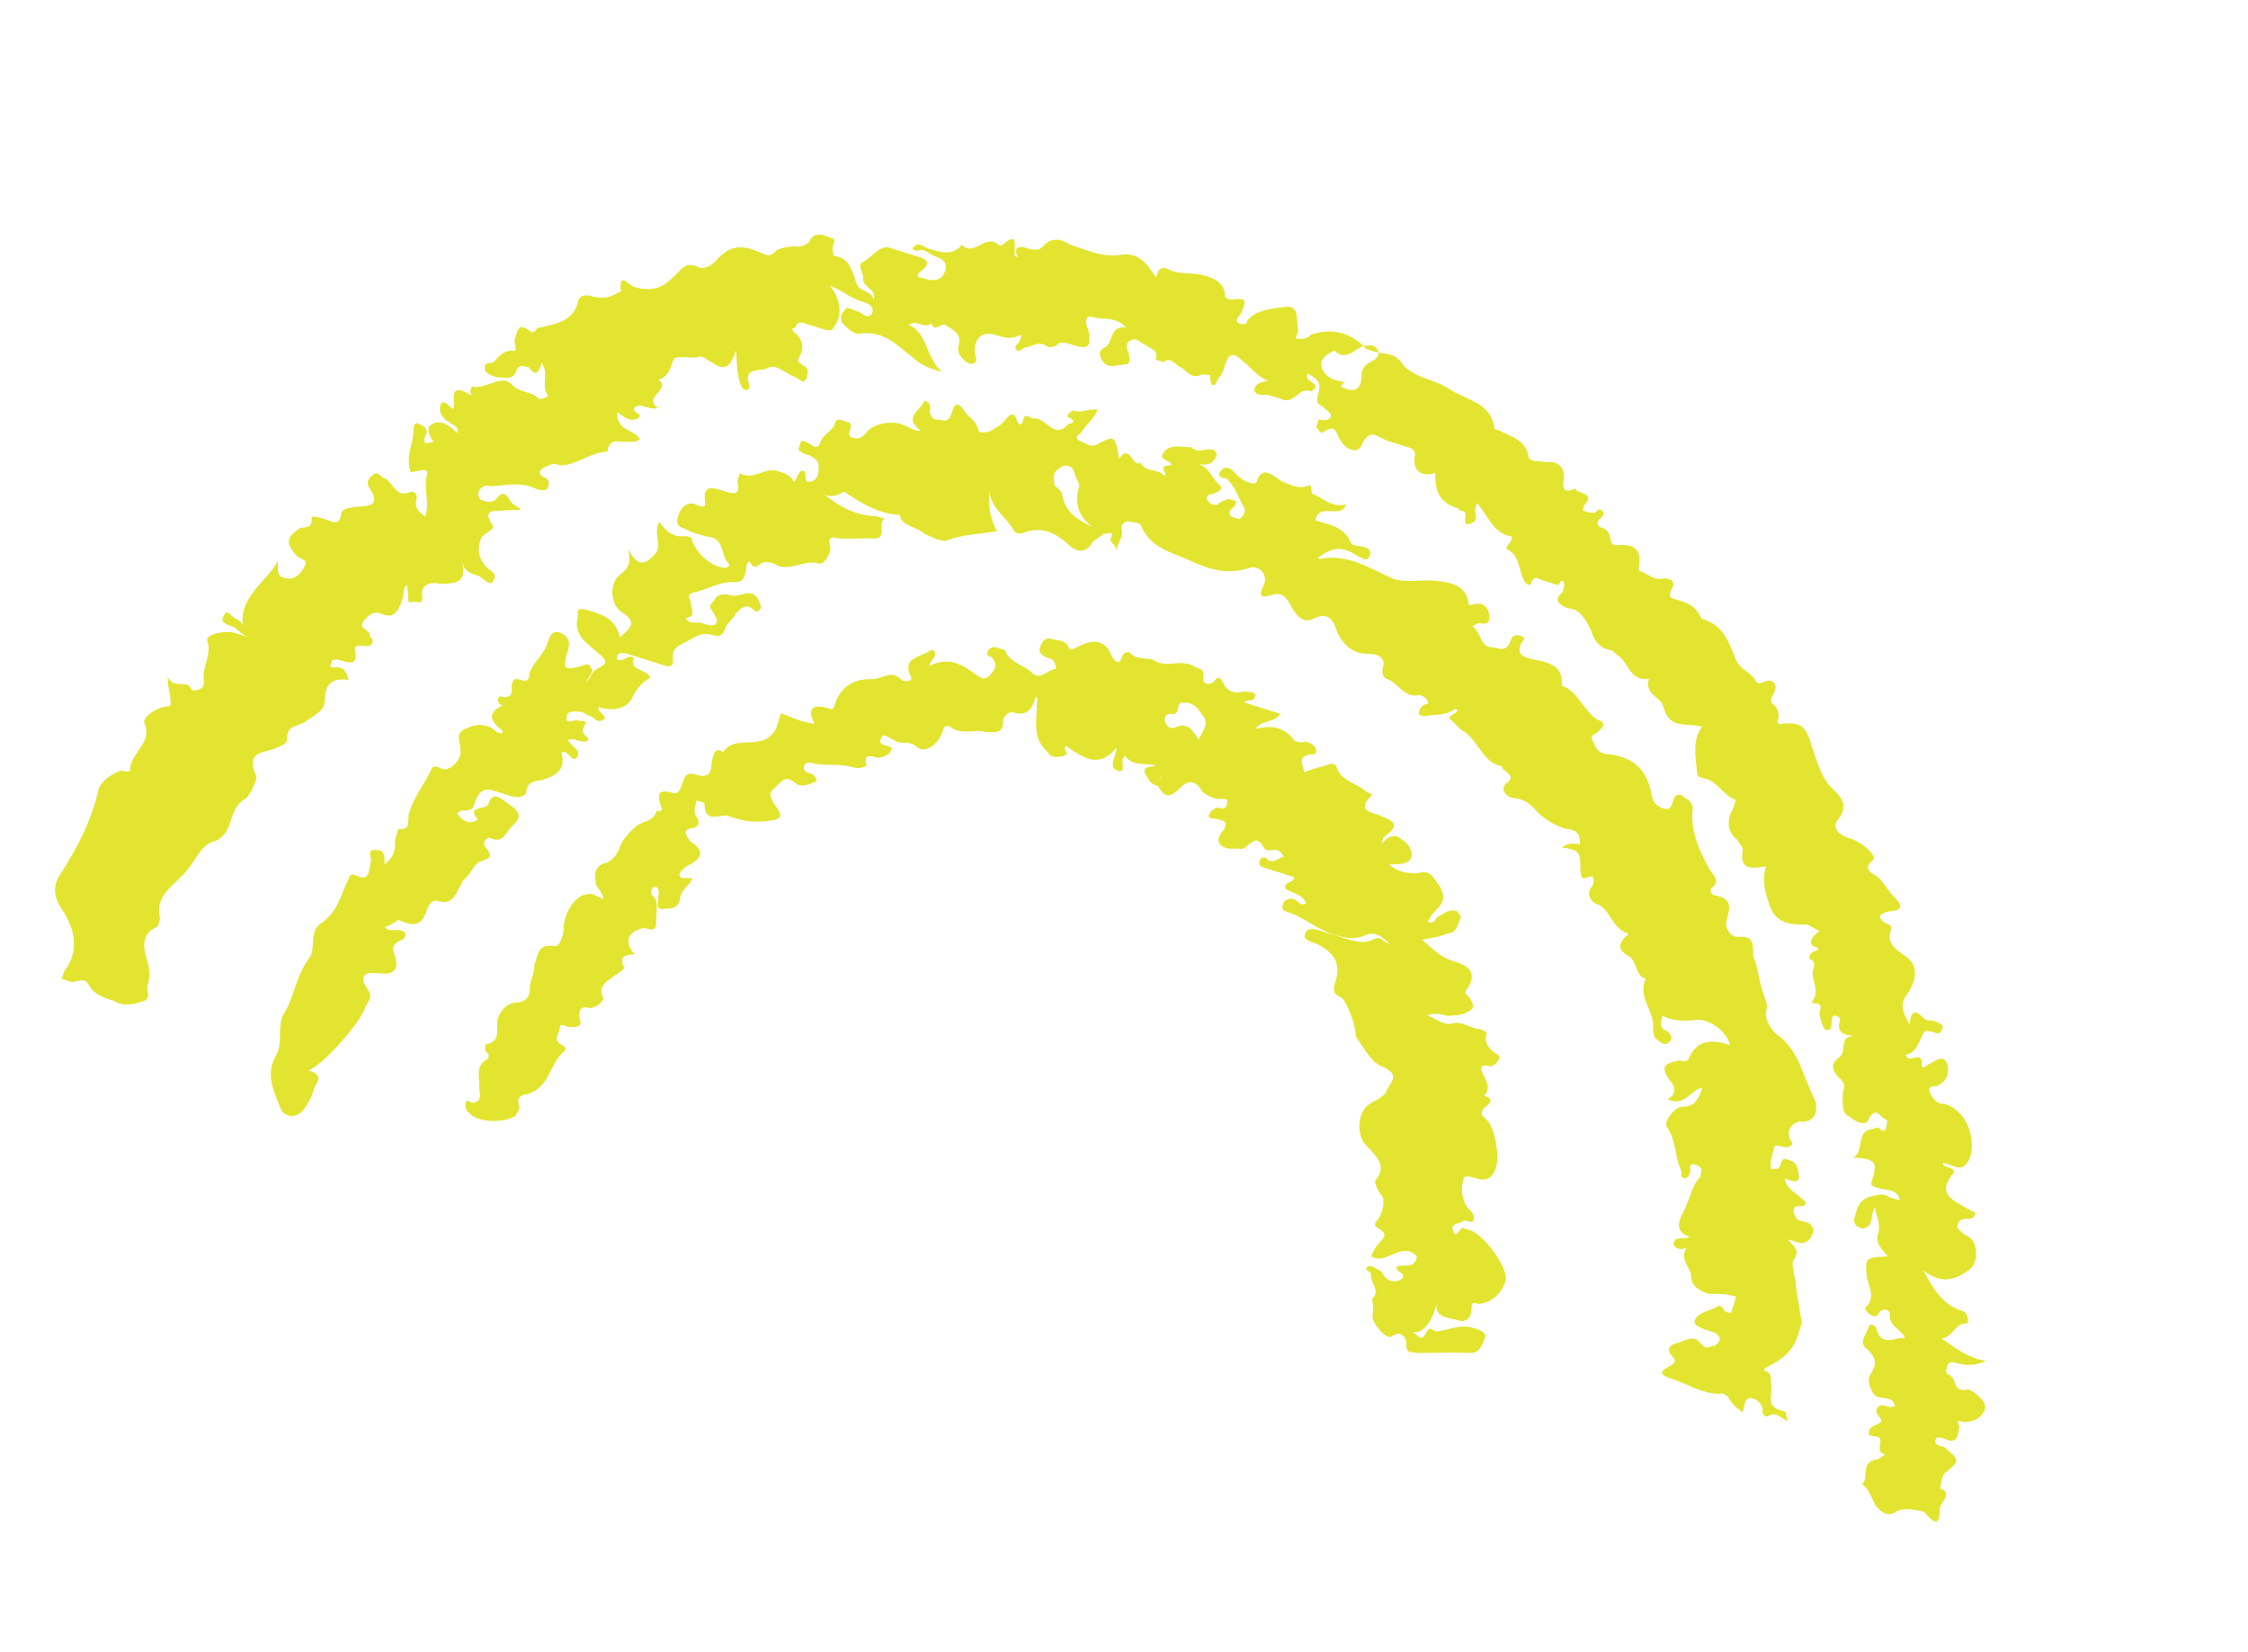 <svg width="83" height="61" viewBox="0 0 83 61" fill="none" xmlns="http://www.w3.org/2000/svg">
<path d="M66.736 34.132C66.103 34.144 65.597 34.089 65.364 33.492C65.198 33.021 65.031 32.55 65.211 31.977C64.769 32.048 64.202 32.185 64.346 31.392C64.376 31.296 64.215 31.141 64.15 31.016C63.733 30.675 63.757 30.264 64.002 29.816L64.092 29.53C63.615 29.381 63.383 28.784 62.876 28.73C62.685 28.67 62.685 28.67 62.649 28.449C62.608 27.912 62.471 27.345 62.842 26.832C62.269 26.653 61.642 26.98 61.405 26.067C61.304 25.721 60.701 25.637 60.881 25.065C60.123 25.142 60.142 24.414 59.694 24.169L59.533 24.014C59.026 23.959 58.83 23.583 58.729 23.237C58.532 22.861 58.336 22.485 57.924 22.461C57.447 22.311 57.412 22.091 57.692 21.864C57.752 21.673 57.782 21.578 57.717 21.453C57.526 21.393 57.657 21.643 57.466 21.584C57.275 21.524 57.084 21.464 56.989 21.434C56.798 21.374 56.637 21.219 56.547 21.505C56.487 21.696 56.327 21.541 56.261 21.415C56.065 21.039 56.119 20.532 55.672 20.287C55.481 20.227 55.857 20.031 55.821 19.81C55.123 19.696 54.921 19.004 54.534 18.568C54.504 18.663 54.474 18.759 54.474 18.759C54.414 18.95 54.641 19.23 54.294 19.331C53.948 19.433 54.163 19.081 54.098 18.955C54.128 18.86 53.907 18.896 53.842 18.77C53.174 18.561 52.977 18.185 52.996 17.457C52.524 17.624 52.173 17.409 52.227 16.901C52.287 16.711 52.221 16.585 52.03 16.525C51.744 16.436 51.458 16.346 51.267 16.286C50.885 16.166 50.593 15.76 50.288 16.398C50.169 16.78 49.692 16.631 49.495 16.255C49.334 16.099 49.389 15.592 48.857 15.95C48.827 16.045 48.666 15.89 48.601 15.764C48.631 15.669 48.661 15.574 48.691 15.478C48.786 15.508 48.977 15.568 49.132 15.407C49.192 15.216 48.906 15.126 48.84 15.001C48.649 14.941 48.584 14.816 48.674 14.53C48.823 14.053 48.537 13.963 48.281 13.778C48.191 14.064 48.412 14.028 48.477 14.154C48.668 14.213 48.483 14.47 48.387 14.44C47.91 14.29 47.796 14.988 47.254 14.713C47.158 14.683 46.967 14.623 46.872 14.594C46.681 14.534 46.431 14.665 46.3 14.414C46.359 14.223 46.389 14.128 46.831 14.057C46.449 13.937 46.157 13.531 45.901 13.346C45.579 13.035 45.388 12.975 45.239 13.453C45.179 13.643 45.119 13.834 44.964 13.995C44.904 14.186 44.719 14.442 44.677 13.905C44.707 13.81 44.486 13.845 44.391 13.816C44.015 14.012 43.884 13.761 43.628 13.576C43.437 13.516 43.24 13.14 42.96 13.367C42.864 13.337 42.674 13.277 42.674 13.277C42.793 12.895 42.477 12.901 42.316 12.746C42.125 12.686 41.994 12.435 41.744 12.566C41.493 12.697 41.624 12.948 41.69 13.073C41.66 13.169 41.791 13.419 41.57 13.455C41.254 13.46 40.878 13.657 40.681 13.281C40.55 13.03 40.58 12.935 40.831 12.804C41.111 12.578 40.975 12.011 41.577 12.095C41.19 11.659 40.718 11.825 40.337 11.706C40.05 11.616 40.056 11.932 40.187 12.183C40.294 12.845 40.168 12.911 39.596 12.731C39.405 12.671 39.214 12.611 39.089 12.677C38.934 12.838 38.713 12.873 38.552 12.718C38.266 12.628 38.11 12.789 37.89 12.825C37.794 12.795 37.609 13.051 37.544 12.926C37.383 12.771 37.603 12.735 37.663 12.544C37.663 12.544 37.693 12.449 37.723 12.353C37.347 12.55 37.061 12.46 36.775 12.37C36.297 12.221 36.017 12.447 35.993 12.859C35.933 13.05 36.225 13.456 35.813 13.431C35.622 13.371 35.3 13.061 35.39 12.775C35.54 12.298 35.158 12.178 34.902 11.993C34.711 11.933 34.496 12.285 34.395 11.939C34.114 12.165 33.918 11.789 33.542 11.985C34.275 12.32 34.131 13.114 34.775 13.735C34.298 13.585 34.011 13.495 33.69 13.185C33.177 12.814 32.724 12.253 31.871 12.3C31.525 12.401 31.299 12.12 31.138 11.965C30.977 11.81 31.066 11.524 31.192 11.458C31.252 11.267 31.508 11.453 31.699 11.512C31.89 11.572 32.021 11.823 32.206 11.566C32.296 11.28 32.009 11.191 31.819 11.131C31.341 10.981 31.02 10.671 30.638 10.551C31.025 10.987 31.132 11.649 30.791 12.066C30.732 12.257 30.541 12.197 30.35 12.137C30.159 12.078 29.873 11.988 29.682 11.928C29.396 11.838 29.431 12.059 29.306 12.124C29.211 12.095 29.276 12.22 29.276 12.22C29.693 12.56 29.699 12.877 29.484 13.228C29.424 13.419 29.549 13.354 29.615 13.479C29.806 13.539 29.871 13.664 29.782 13.95C29.692 14.237 29.465 13.956 29.37 13.926C28.988 13.806 28.696 13.4 28.32 13.597C28.07 13.728 27.497 13.548 27.634 14.115C27.634 14.115 27.765 14.366 27.544 14.402C27.353 14.342 27.383 14.246 27.317 14.121C27.216 13.775 27.211 13.459 27.17 12.922C26.99 13.494 26.805 13.751 26.292 13.38C26.101 13.32 25.97 13.07 25.72 13.201C24.992 13.182 24.896 13.152 24.837 13.343C24.747 13.629 24.657 13.915 24.311 14.017C24.824 14.387 23.69 14.66 24.298 15.06C23.952 15.162 23.726 14.881 23.475 15.012C23.194 15.238 23.827 15.227 23.546 15.454C23.295 15.585 23.039 15.399 22.783 15.214C22.764 15.942 23.426 15.835 23.623 16.211C23.468 16.372 23.181 16.282 22.961 16.318C22.77 16.258 22.454 16.264 22.429 16.675C21.797 16.687 21.331 17.169 20.699 17.181C20.508 17.121 20.413 17.091 20.162 17.222C20.037 17.287 19.786 17.418 20.042 17.604C20.138 17.634 20.328 17.693 20.239 17.98C20.179 18.171 19.893 18.081 19.797 18.051C19.255 17.776 18.688 17.913 18.151 17.954C17.96 17.894 17.739 17.93 17.649 18.216C17.649 18.216 17.685 18.436 17.78 18.466C17.971 18.526 18.162 18.586 18.317 18.425C18.688 17.913 18.794 18.575 18.985 18.635C18.985 18.635 19.081 18.665 19.242 18.82C18.925 18.826 18.609 18.831 18.389 18.867C18.389 18.867 17.786 18.783 18.143 19.314C18.37 19.595 17.833 19.636 17.743 19.922C17.594 20.399 17.725 20.65 17.951 20.93C18.112 21.086 18.398 21.175 18.213 21.432C18.123 21.718 17.831 21.312 17.64 21.252C17.354 21.162 17.163 21.102 17.062 20.756C17.235 21.544 16.823 21.52 16.286 21.561C16 21.471 15.463 21.512 15.6 22.079C15.54 22.27 15.54 22.27 15.349 22.21C15.253 22.18 15.098 22.341 15.062 22.121C15.092 22.025 15.057 21.804 15.021 21.584C14.866 21.745 14.902 21.965 14.872 22.061C14.752 22.442 14.602 22.919 14.06 22.645C13.774 22.555 13.618 22.716 13.463 22.877C13.278 23.133 13.373 23.163 13.63 23.348C13.63 23.348 13.665 23.569 13.761 23.599C13.802 24.136 13.033 23.58 13.104 24.022C13.241 24.588 12.859 24.469 12.573 24.379C12.477 24.349 12.382 24.319 12.257 24.385C12.257 24.385 12.227 24.48 12.197 24.576C12.197 24.576 12.167 24.671 12.387 24.635C12.704 24.63 12.769 24.755 12.87 25.101C12.268 25.017 11.987 25.244 11.998 25.876C11.974 26.287 11.503 26.454 11.222 26.68C10.972 26.811 10.56 26.787 10.601 27.324C10.541 27.515 10.321 27.55 10.195 27.616C9.819 27.812 9.026 27.669 9.455 28.641C9.52 28.767 9.245 29.309 9.09 29.47C8.714 29.667 8.594 30.048 8.474 30.43C8.355 30.812 8.074 31.038 7.853 31.074C7.382 31.24 7.202 31.813 6.892 32.135C6.522 32.647 5.674 33.01 5.912 33.923C5.912 33.923 5.852 34.114 5.822 34.21C5.225 34.442 5.266 34.979 5.433 35.45C5.534 35.796 5.54 36.112 5.45 36.398C5.39 36.589 5.617 36.87 5.27 36.971C4.924 37.072 4.578 37.173 4.227 36.958C3.845 36.838 3.463 36.719 3.267 36.343C3.136 36.092 2.885 36.223 2.664 36.259C2.473 36.199 2.378 36.169 2.283 36.139C2.283 36.139 2.342 35.948 2.372 35.853C2.898 35.179 2.821 34.421 2.333 33.639C2.041 33.233 1.874 32.762 2.245 32.249C2.86 31.29 3.38 30.3 3.644 29.125C3.733 28.839 4.139 28.547 4.485 28.446C4.485 28.446 4.772 28.535 4.802 28.44C4.79 27.808 5.638 27.445 5.34 26.722C5.209 26.472 5.866 26.049 6.277 26.073C6.367 25.787 6.171 25.411 6.195 24.999C6.457 25.5 6.923 25.018 7.089 25.489C7.089 25.489 7.596 25.543 7.525 25.102C7.454 24.66 7.824 24.148 7.658 23.676C7.527 23.426 8.314 23.253 8.696 23.373C8.792 23.403 8.982 23.463 9.173 23.523C8.887 23.433 8.756 23.182 8.565 23.122C8.374 23.062 8.088 22.973 8.273 22.716C8.363 22.43 8.559 22.806 8.75 22.866C8.75 22.866 8.941 22.926 8.977 23.147C8.799 22.043 9.802 21.519 10.262 20.72C10.267 21.036 10.178 21.322 10.589 21.347C10.875 21.436 11.186 21.115 11.276 20.828C11.335 20.637 11.115 20.673 10.954 20.518C10.566 20.082 10.531 19.861 11.062 19.504C11.188 19.438 11.569 19.558 11.498 19.116C11.528 19.021 11.814 19.111 12.005 19.171C12.291 19.26 12.548 19.446 12.602 18.939C12.662 18.748 12.978 18.742 13.199 18.706C13.831 18.695 13.986 18.534 13.629 18.003C13.498 17.752 13.623 17.687 13.778 17.526C13.934 17.365 14.065 17.616 14.16 17.646C14.542 17.765 14.553 18.398 15.15 18.166C15.275 18.1 15.436 18.255 15.376 18.446C15.287 18.732 15.447 18.888 15.704 19.073C15.883 18.5 15.621 17.999 15.771 17.522C15.861 17.236 15.389 17.402 15.168 17.438C14.937 16.841 15.307 16.328 15.266 15.791C15.296 15.696 15.325 15.601 15.421 15.63C15.612 15.69 15.868 15.876 15.713 16.036C15.533 16.609 15.969 16.222 16.035 16.347C15.874 16.192 15.707 15.72 15.928 15.685C16.209 15.458 16.56 15.673 16.882 15.984C16.972 15.698 16.656 15.703 16.59 15.578C16.399 15.518 16.173 15.238 16.263 14.951C16.352 14.665 16.644 15.071 16.74 15.101C16.829 14.815 16.532 14.092 17.331 14.553C17.426 14.582 17.426 14.582 17.361 14.457C17.361 14.457 17.391 14.362 17.421 14.266C17.898 14.416 18.519 13.772 18.906 14.208C19.228 14.519 19.669 14.447 19.896 14.728C19.991 14.758 20.242 14.627 20.242 14.627C19.95 14.221 20.291 13.804 19.999 13.398C19.909 13.684 19.819 13.97 19.527 13.565C19.432 13.535 19.145 13.445 19.086 13.636C18.936 14.113 18.584 13.898 18.363 13.933C18.173 13.873 17.982 13.813 17.916 13.688C17.815 13.342 18.102 13.432 18.227 13.366C18.382 13.205 18.567 12.949 18.884 12.943C19.17 13.033 18.973 12.657 19.003 12.562C19.093 12.275 19.117 11.864 19.534 12.204C19.791 12.389 19.785 12.073 19.881 12.103C20.447 11.967 21.205 11.89 21.349 11.097C21.409 10.906 21.63 10.87 21.82 10.93C22.107 11.02 22.423 11.014 22.674 10.883L22.924 10.752C22.848 9.994 23.205 10.526 23.396 10.585C23.968 10.765 24.41 10.694 24.875 10.211C25.156 9.985 25.276 9.603 25.818 9.878C26.009 9.938 26.26 9.807 26.415 9.646C26.911 9.068 27.352 8.997 28.086 9.331C28.372 9.421 28.342 9.517 28.623 9.29C28.778 9.129 29.094 9.124 29.315 9.088C29.506 9.148 29.852 9.047 29.912 8.856C30.127 8.504 30.479 8.719 30.669 8.779C30.956 8.869 30.705 9 30.741 9.221L30.776 9.441C31.379 9.526 31.45 9.967 31.616 10.438C31.717 10.785 32.159 10.713 32.26 11.059C32.38 10.678 31.873 10.624 31.867 10.307C31.927 10.117 31.605 9.806 31.856 9.675C32.232 9.479 32.477 9.031 32.858 9.151C33.24 9.271 33.622 9.391 34.003 9.51C34.194 9.57 34.355 9.725 34.075 9.952C33.669 10.244 33.985 10.238 34.176 10.298C34.557 10.418 34.808 10.287 34.898 10C34.987 9.714 34.827 9.559 34.54 9.469C34.349 9.409 34.123 9.129 33.872 9.26L33.682 9.2C33.682 9.2 33.712 9.104 33.837 9.039C33.962 8.973 34.123 9.129 34.314 9.188C34.696 9.308 35.173 9.458 35.513 9.04C35.996 9.506 36.391 8.582 36.873 9.048L36.969 9.078C37.84 8.303 37.231 9.579 37.577 9.478C37.446 9.227 37.506 9.036 37.887 9.156C38.078 9.216 38.364 9.306 38.55 9.049C38.86 8.728 39.242 8.847 39.498 9.032C40.071 9.212 40.709 9.517 41.371 9.41C42.033 9.303 42.325 9.709 42.682 10.241C42.772 9.954 42.832 9.763 43.279 10.008C43.661 10.128 44.102 10.057 44.484 10.177C44.77 10.267 45.152 10.386 45.223 10.828C45.163 11.018 45.45 11.108 45.575 11.043C46.112 11.002 45.957 11.162 45.837 11.544C45.807 11.64 45.556 11.771 45.717 11.926C45.908 11.986 46.004 12.016 46.063 11.825C46.404 11.408 47.036 11.396 47.478 11.325C48.015 11.284 47.835 11.856 47.936 12.202C47.936 12.202 47.876 12.393 47.846 12.489C48.037 12.549 48.258 12.513 48.413 12.352C49.231 12.084 49.899 12.294 50.447 12.885C50.542 12.915 50.638 12.945 50.733 12.975C51.115 13.094 51.461 12.993 51.753 13.399C52.11 13.931 52.934 13.979 53.542 14.379C54.15 14.78 55.068 14.858 55.181 15.836C55.181 15.836 55.276 15.867 55.372 15.896C55.723 16.111 56.326 16.196 56.432 16.858C56.468 17.079 56.91 17.008 57.1 17.067C57.542 16.996 57.768 17.277 57.744 17.688C57.684 17.879 57.66 18.291 58.161 18.029C58.197 18.25 58.955 18.173 58.489 18.655L58.429 18.846C58.62 18.906 58.811 18.966 58.936 18.901C58.936 18.901 58.996 18.71 59.157 18.865C59.252 18.895 59.192 19.086 59.067 19.151C58.912 19.312 58.977 19.438 59.168 19.497C59.359 19.557 59.424 19.683 59.46 19.903C59.495 20.124 59.591 20.154 59.812 20.118C60.444 20.107 60.575 20.358 60.521 20.865C60.521 20.865 60.461 21.056 60.556 21.085C60.843 21.175 61.069 21.456 61.415 21.355C61.731 21.349 61.892 21.504 61.707 21.761C61.617 22.047 61.617 22.047 61.904 22.137C62.381 22.286 62.572 22.346 62.834 22.848C62.834 22.848 62.834 22.848 62.929 22.878C63.597 23.087 63.829 23.684 64.061 24.28C64.228 24.752 64.639 24.776 64.836 25.152C64.967 25.403 65.337 24.89 65.534 25.266C65.665 25.517 65.288 25.713 65.419 25.964C65.676 26.149 65.711 26.37 65.622 26.656C65.622 26.656 65.687 26.782 65.812 26.716C66.57 26.639 66.701 26.89 66.903 27.582C67.07 28.054 67.207 28.62 67.594 29.056C67.916 29.367 68.333 29.707 67.837 30.285C67.622 30.637 67.974 30.852 68.356 30.972C68.737 31.092 69.315 31.587 69.16 31.748C68.754 32.04 69.106 32.255 69.201 32.285C69.553 32.5 69.654 32.846 69.976 33.157C70.298 33.468 70.143 33.628 69.826 33.634C69.385 33.705 69.23 33.866 69.677 34.111C69.868 34.171 69.838 34.266 69.808 34.362C69.658 34.839 70.01 35.054 70.266 35.239C70.97 35.669 70.665 36.307 70.45 36.659C70.109 37.077 70.24 37.327 70.502 37.828C70.557 37.322 70.682 37.256 71.004 37.566C71.165 37.722 71.29 37.656 71.385 37.686C71.481 37.716 71.672 37.776 71.737 37.901C71.677 38.092 71.647 38.188 71.457 38.128C71.361 38.098 71.075 38.008 71.045 38.103C70.86 38.36 70.806 38.867 70.364 38.938C70.465 39.284 70.806 38.867 70.937 39.117C71.032 39.147 70.787 39.595 71.193 39.303C71.444 39.172 71.724 38.945 71.855 39.196C71.986 39.447 71.962 39.858 71.586 40.055C71.556 40.15 71.079 40.001 71.275 40.377C71.406 40.627 71.567 40.782 71.788 40.747C72.551 40.986 72.915 41.834 72.771 42.627C72.501 43.486 72.048 42.925 71.732 42.93C71.768 43.151 72.114 43.05 72.15 43.271C71.469 44.105 72.041 44.285 72.936 44.775C72.876 44.966 72.876 44.966 72.655 45.001C72.559 44.971 72.339 45.007 72.279 45.198C72.219 45.389 72.41 45.448 72.571 45.604C73.048 45.753 73.095 46.606 72.689 46.898C72.157 47.256 71.686 47.422 71.013 46.897C71.406 47.649 71.763 48.18 72.431 48.389C72.717 48.479 72.693 48.891 72.597 48.861C72.186 48.837 72.132 49.343 71.69 49.415C72.203 49.785 72.715 50.155 73.318 50.239C72.942 50.436 72.53 50.412 72.244 50.322C72.149 50.292 71.958 50.232 71.898 50.423C71.838 50.614 71.808 50.709 71.999 50.769C72.255 50.954 72.106 51.431 72.673 51.295C72.863 51.355 73.376 51.725 73.286 52.011C73.167 52.393 72.82 52.494 72.504 52.5C72.314 52.44 72.218 52.41 72.349 52.66C72.289 52.851 72.331 53.388 71.788 53.113C71.692 53.084 71.502 53.024 71.472 53.119C71.442 53.214 71.412 53.31 71.603 53.37C71.603 53.37 71.698 53.4 71.793 53.429C72.372 53.925 72.372 53.925 71.811 54.378C71.655 54.539 71.691 54.76 71.631 54.951C72.013 55.07 71.828 55.327 71.642 55.583C71.582 55.774 71.725 56.657 71.046 55.815C71.046 55.815 70.378 55.606 70.002 55.802C69.721 56.029 69.465 55.843 69.238 55.563C69.107 55.312 69.006 54.966 68.75 54.781C69.03 54.554 68.673 54.023 69.24 53.886C69.335 53.916 69.49 53.755 69.616 53.69C69.109 53.636 69.73 52.992 69.193 53.033L69.002 52.973C68.967 52.753 69.092 52.687 69.217 52.622C69.468 52.491 69.563 52.521 69.337 52.24C69.176 52.085 69.361 51.828 69.552 51.888C69.647 51.918 69.838 51.978 69.964 51.913C69.892 51.471 69.391 51.733 69.165 51.452C69.034 51.202 68.903 50.951 69.088 50.695C69.303 50.343 69.267 50.122 68.946 49.812C68.594 49.597 68.904 49.275 68.994 48.989C69.054 48.798 69.31 48.983 69.28 49.078C69.483 49.77 70.044 49.318 70.33 49.407C70.229 49.061 69.722 49.007 69.776 48.5C69.806 48.405 69.55 48.219 69.365 48.476C69.305 48.667 69.114 48.607 68.953 48.452C68.953 48.452 68.792 48.296 68.917 48.231C69.228 47.909 69.031 47.533 68.93 47.187C68.853 46.429 68.853 46.429 69.707 46.382C69.48 46.102 69.224 45.916 69.344 45.535C69.463 45.153 69.237 44.873 69.231 44.556C69.016 44.908 69.213 45.284 68.771 45.355C68.58 45.295 68.485 45.266 68.449 45.045C68.569 44.663 68.563 44.347 69.035 44.18C69.255 44.145 69.506 44.014 69.762 44.199C69.858 44.229 70.049 44.289 70.144 44.319C70.073 43.877 69.631 43.948 69.345 43.858C69.059 43.769 69.059 43.769 69.119 43.578C69.328 42.91 69.263 42.785 68.439 42.736C68.845 42.444 68.518 41.818 69.085 41.681C69.18 41.711 69.335 41.55 69.401 41.675C69.657 41.86 69.622 41.64 69.652 41.544C69.682 41.449 69.712 41.353 69.616 41.323C69.425 41.264 69.259 40.792 68.984 41.335C68.894 41.621 68.447 41.376 68.286 41.221C68 41.131 68.024 40.719 68.048 40.308C68.108 40.117 68.138 40.022 67.977 39.866C67.655 39.556 67.524 39.305 67.93 39.013C68.211 38.787 67.853 38.255 68.486 38.244C68.074 38.22 67.788 38.13 67.937 37.653C67.937 37.653 67.967 37.558 67.776 37.498C67.776 37.498 67.681 37.468 67.651 37.563C67.591 37.754 67.692 38.1 67.406 38.01C67.311 37.98 67.21 37.634 67.174 37.414C67.234 37.223 67.294 37.032 66.978 37.038L66.882 37.008C67.223 36.59 66.901 36.28 66.925 35.868C66.985 35.678 67.045 35.487 66.854 35.427C66.758 35.397 66.818 35.206 66.944 35.141C67.069 35.075 67.29 35.039 67.004 34.95C66.717 34.86 66.932 34.508 67.183 34.377L66.736 34.132ZM49.491 14.262C50.034 14.537 50.285 14.406 50.273 13.774C50.333 13.583 50.363 13.487 50.614 13.356C50.739 13.291 50.99 13.16 50.859 12.909C50.728 12.659 50.477 12.79 50.382 12.76C50.035 12.861 49.665 13.373 49.278 12.938C49.278 12.938 49.278 12.938 49.152 13.003C48.902 13.134 48.746 13.295 48.782 13.516C48.883 13.862 49.139 14.047 49.646 14.101L49.491 14.262Z" fill="#E3E42F"/>
<path d="M40.358 19.992C40.143 20.344 39.892 20.475 39.475 20.134C38.992 19.668 38.45 19.393 37.728 19.691C37.728 19.691 37.507 19.727 37.442 19.601C37.18 19.1 36.637 18.825 36.53 18.163C36.476 18.67 36.547 19.111 36.809 19.613C36.147 19.719 35.515 19.731 34.918 19.963C34.697 19.998 34.345 19.783 34.154 19.723C33.833 19.413 33.296 19.454 33.224 19.012C32.401 18.964 31.793 18.564 31.185 18.163C31.09 18.134 30.779 18.455 30.427 18.24C31.006 18.736 31.644 19.041 32.371 19.059C32.467 19.089 32.753 19.179 32.658 19.149C32.377 19.376 32.764 19.811 32.323 19.883C31.911 19.858 31.374 19.9 30.963 19.875C30.677 19.786 30.551 19.851 30.652 20.197C30.718 20.323 30.443 20.865 30.252 20.805C29.679 20.626 29.088 21.174 28.576 20.804C28.48 20.774 28.194 20.684 28.039 20.845C27.758 21.071 27.752 20.755 27.657 20.725C27.532 20.791 27.567 21.011 27.537 21.107C27.448 21.393 27.418 21.488 27.102 21.494C26.595 21.44 26.063 21.797 25.622 21.869C25.276 21.97 25.532 22.155 25.502 22.25C25.573 22.692 25.669 22.722 25.323 22.823C25.453 23.073 25.704 22.942 25.895 23.002C26.086 23.062 26.277 23.122 26.402 23.056C26.557 22.895 26.396 22.74 26.265 22.49C26.17 22.46 26.23 22.269 26.355 22.203C26.445 21.917 26.761 21.911 26.952 21.971C27.334 22.091 27.674 21.674 27.966 22.08C28.031 22.205 28.162 22.456 28.037 22.521C27.882 22.682 27.846 22.461 27.655 22.401C27.465 22.342 27.309 22.503 27.154 22.663C27.094 22.854 26.843 22.985 26.784 23.176C26.694 23.462 26.569 23.528 26.282 23.438C25.901 23.318 25.62 23.545 25.369 23.676C25.119 23.807 24.773 23.908 24.844 24.349C24.879 24.57 24.754 24.636 24.563 24.576C24.086 24.426 23.704 24.306 23.227 24.157C23.132 24.127 22.846 24.037 22.786 24.228C22.726 24.419 22.947 24.383 23.072 24.318C23.072 24.318 23.072 24.318 23.197 24.252C23.197 24.252 23.418 24.217 23.388 24.312C23.239 24.789 23.901 24.683 24.002 25.029C23.751 25.16 23.596 25.321 23.381 25.672C23.231 26.149 22.664 26.286 22.092 26.107C22.032 26.297 22.509 26.447 22.259 26.578C22.008 26.709 21.972 26.488 21.781 26.428C21.59 26.369 21.525 26.243 21.304 26.279C21.209 26.249 20.893 26.255 20.928 26.475C20.838 26.762 21.215 26.565 21.31 26.595C21.501 26.655 21.752 26.524 21.536 26.875C21.447 27.162 21.763 27.156 21.703 27.347C21.452 27.478 21.226 27.197 20.975 27.328C21.106 27.579 21.488 27.699 21.303 27.955C21.117 28.211 20.981 27.645 20.73 27.776C20.867 28.342 20.682 28.599 19.989 28.801C19.769 28.836 19.453 28.842 19.428 29.254C19.368 29.445 19.052 29.45 18.861 29.39C18.671 29.331 18.384 29.241 18.193 29.181C17.812 29.061 17.627 29.317 17.507 29.699C17.477 29.795 17.447 29.89 17.226 29.926C17.226 29.926 17.035 29.866 16.88 30.027C17.172 30.433 17.393 30.397 17.643 30.266C17.191 29.705 17.954 29.944 18.044 29.658C18.193 29.181 18.515 29.491 18.772 29.677C19.028 29.862 19.38 30.077 18.944 30.464C18.663 30.691 18.609 31.198 18.066 30.923C18.066 30.923 17.72 31.024 17.947 31.304C18.173 31.585 18.143 31.68 17.797 31.782C17.451 31.883 17.457 32.199 17.176 32.425C16.866 32.747 16.847 33.475 16.179 33.265C15.988 33.205 15.833 33.366 15.773 33.557C15.594 34.13 15.343 34.261 14.705 33.956C14.705 33.956 14.424 34.182 14.204 34.218C14.43 34.498 14.74 34.177 14.967 34.457C15.002 34.678 14.782 34.714 14.656 34.779C14.501 34.94 14.471 35.035 14.537 35.161C14.769 35.758 14.584 36.014 13.981 35.93C13.474 35.876 13.223 36.007 13.581 36.538C13.807 36.818 13.527 37.045 13.467 37.236C13.317 37.713 11.985 39.286 11.389 39.518C11.866 39.668 11.806 39.859 11.621 40.115C11.531 40.401 11.471 40.592 11.286 40.849C11.041 41.296 10.504 41.337 10.337 40.866C10.105 40.269 9.778 39.642 10.208 38.939C10.453 38.491 10.221 37.895 10.466 37.447C10.866 36.839 10.915 36.016 11.44 35.343C11.655 34.991 11.423 34.394 11.829 34.102C12.486 33.679 12.6 32.981 12.875 32.439C12.905 32.343 12.935 32.248 13.126 32.308C13.668 32.583 13.597 32.141 13.687 31.855C13.747 31.664 13.52 31.384 13.836 31.378C14.153 31.372 14.218 31.498 14.194 31.909C14.6 31.617 14.594 31.301 14.588 30.985C14.648 30.794 14.678 30.699 14.708 30.603C15.215 30.657 15.019 30.281 15.108 29.995C15.288 29.423 15.628 29.005 15.903 28.463C15.993 28.177 16.154 28.332 16.345 28.392C16.631 28.481 17.097 27.999 16.996 27.653C16.99 27.336 16.764 27.056 17.235 26.889C17.611 26.693 18.023 26.717 18.345 27.027C18.345 27.027 18.44 27.057 18.535 27.087C18.535 27.087 18.535 27.087 18.565 26.992C18.148 26.651 17.922 26.371 18.549 26.043C18.549 26.043 18.262 25.954 18.447 25.697C18.734 25.787 18.954 25.752 18.883 25.31C18.943 25.119 18.973 25.024 19.164 25.084C19.355 25.143 19.546 25.203 19.54 24.887C19.689 24.41 20.066 24.213 20.215 23.736C20.275 23.546 20.365 23.259 20.651 23.349C20.842 23.409 21.098 23.594 20.978 23.976C20.739 24.739 20.834 24.769 21.527 24.567C21.527 24.567 21.777 24.436 21.813 24.657C21.974 24.812 21.723 24.943 21.633 25.229C21.819 24.973 21.878 24.782 22.004 24.716C22.38 24.52 22.505 24.454 22.088 24.114C21.766 23.803 21.224 23.529 21.308 22.926C21.397 22.64 21.171 22.359 21.743 22.539C22.316 22.718 22.698 22.838 22.9 23.53C23.21 23.208 23.586 23.012 22.978 22.612C22.531 22.367 22.484 21.514 22.89 21.222C23.171 20.995 23.326 20.834 23.189 20.267C23.582 21.019 23.863 20.793 24.173 20.471C24.484 20.149 24.097 19.713 24.342 19.266C24.634 19.672 24.89 19.857 25.331 19.786L25.522 19.846C25.659 20.413 26.237 20.909 26.744 20.963C26.84 20.993 26.995 20.832 26.899 20.802C26.578 20.491 26.787 19.823 26.059 19.805C25.868 19.745 25.677 19.685 25.487 19.625C25.326 19.47 24.884 19.541 25.034 19.064C25.154 18.683 25.434 18.456 25.786 18.671C25.881 18.701 26.072 18.761 26.037 18.54C25.93 17.878 26.311 17.998 26.693 18.117C27.075 18.237 27.361 18.327 27.224 17.76C27.254 17.664 27.314 17.474 27.314 17.474C27.857 17.748 28.227 17.236 28.704 17.386C28.991 17.475 29.181 17.535 29.312 17.786C29.438 17.72 29.432 17.404 29.653 17.369C29.844 17.428 29.599 17.875 29.945 17.774C30.166 17.739 30.255 17.453 30.22 17.232C30.279 17.041 30.023 16.856 29.832 16.796C29.642 16.736 29.546 16.706 29.481 16.581C29.481 16.581 29.54 16.39 29.57 16.295C29.696 16.229 29.857 16.384 29.952 16.414C30.113 16.57 30.238 16.504 30.298 16.313C30.388 16.027 30.734 15.926 30.824 15.64C30.884 15.449 30.979 15.479 31.17 15.539C31.361 15.598 31.456 15.628 31.396 15.819C31.336 16.01 31.306 16.105 31.497 16.165C31.688 16.225 31.814 16.16 31.969 15.999C32.184 15.647 32.971 15.475 33.419 15.72C33.609 15.78 33.77 15.935 33.991 15.899C33.318 15.374 34.01 15.171 34.13 14.79C34.32 14.85 34.386 14.975 34.326 15.166C34.361 15.387 34.427 15.512 34.743 15.506C35.029 15.596 35.089 15.405 35.149 15.214C35.209 15.024 35.299 14.737 35.591 15.143C35.722 15.394 36.008 15.484 36.109 15.83C36.145 16.051 36.395 15.92 36.491 15.95C36.741 15.819 36.992 15.688 37.177 15.431C37.333 15.27 37.458 15.205 37.559 15.551C37.69 15.802 37.75 15.611 37.81 15.42C37.869 15.229 38.096 15.51 38.221 15.444C38.633 15.468 38.93 16.191 39.396 15.708C39.426 15.612 39.838 15.637 39.486 15.421C39.295 15.362 39.576 15.135 39.671 15.165C39.957 15.255 40.113 15.094 40.524 15.118C40.434 15.405 40.154 15.631 39.969 15.887C39.909 16.078 39.593 16.084 39.849 16.269C40.04 16.329 40.201 16.484 40.421 16.448C41.173 16.055 41.173 16.055 41.316 16.939C41.716 16.33 41.828 17.309 42.109 17.082C42.306 17.459 42.777 17.292 43.003 17.573L43.033 17.477C42.741 17.071 43.314 17.251 43.248 17.125C43.183 17 42.771 16.976 42.956 16.719C43.172 16.368 43.649 16.517 43.965 16.512C44.06 16.541 44.126 16.667 44.347 16.631C44.567 16.596 44.913 16.495 44.919 16.811C44.829 17.097 44.579 17.228 44.197 17.108C44.674 17.258 44.68 17.574 45.002 17.885C45.258 18.07 44.912 18.171 44.786 18.236C44.691 18.206 44.44 18.337 44.601 18.493C44.667 18.618 44.858 18.678 44.983 18.613C45.013 18.517 45.234 18.482 45.359 18.416C45.359 18.416 45.55 18.476 45.645 18.506C45.645 18.506 45.615 18.601 45.585 18.697C45.46 18.762 45.305 18.923 45.466 19.078C45.466 19.078 45.657 19.138 45.752 19.168C45.877 19.102 46.062 18.846 45.901 18.691C45.705 18.315 45.604 17.969 45.282 17.658C45.282 17.658 44.966 17.664 45.026 17.473C45.086 17.282 45.336 17.151 45.563 17.432C45.724 17.587 45.885 17.742 46.075 17.802C46.171 17.832 46.362 17.892 46.392 17.797C46.601 17.129 46.988 17.564 47.34 17.78C47.626 17.869 47.883 18.055 48.229 17.953C48.48 17.823 48.39 18.109 48.455 18.234C48.837 18.354 49.129 18.76 49.696 18.623C49.516 19.196 48.682 18.515 48.568 19.212C49.045 19.362 49.647 19.446 49.879 20.043C49.945 20.168 50.166 20.133 50.356 20.193C50.452 20.223 50.642 20.282 50.583 20.473C50.553 20.569 50.493 20.759 50.237 20.574C50.237 20.574 50.237 20.574 50.141 20.544C49.629 20.174 49.217 20.15 48.656 20.603C48.656 20.603 48.656 20.603 48.751 20.633C49.76 20.425 50.624 21.01 51.453 21.375C51.93 21.524 52.497 21.388 53.004 21.442C53.511 21.496 54.113 21.58 54.22 22.243C54.19 22.338 54.285 22.368 54.411 22.302C54.852 22.231 54.983 22.482 54.989 22.798C54.965 23.21 54.643 22.899 54.488 23.06C54.488 23.06 54.488 23.06 54.362 23.126C54.714 23.341 54.63 23.943 55.167 23.902C55.358 23.962 55.644 24.052 55.764 23.67C55.823 23.479 55.949 23.413 56.14 23.473C56.426 23.563 56.175 23.694 56.145 23.79C56.085 23.98 56.026 24.171 56.407 24.291C56.884 24.441 57.737 24.394 57.659 25.312C58.231 25.492 58.434 26.184 58.946 26.554C59.233 26.644 59.298 26.769 59.017 26.996C58.988 27.091 58.671 27.097 58.802 27.348C58.933 27.598 58.969 27.819 59.381 27.843C60.395 27.952 60.847 28.513 60.99 29.396C61.025 29.617 61.186 29.772 61.377 29.832C61.663 29.922 61.693 29.826 61.783 29.54C61.873 29.254 62.064 29.313 62.224 29.469C62.415 29.529 62.546 29.779 62.486 29.97C62.438 30.793 62.765 31.42 63.093 32.047C63.224 32.297 63.576 32.512 63.17 32.804C63.17 32.804 63.11 32.995 63.301 33.055C63.903 33.139 63.909 33.455 63.759 33.932C63.639 34.314 63.961 34.625 64.182 34.589C64.94 34.512 64.635 35.15 64.766 35.401C64.897 35.652 64.974 36.409 65.105 36.66C65.14 36.881 65.301 37.036 65.212 37.322C65.152 37.513 65.253 37.859 65.575 38.17C66.439 38.755 66.551 39.734 67.01 40.611C67.075 40.736 67.182 41.399 66.55 41.41C66.359 41.35 65.858 41.612 66.12 42.113C66.28 42.269 66.03 42.4 65.839 42.34C65.743 42.31 65.457 42.22 65.493 42.441C65.433 42.632 65.343 42.918 65.379 43.139C65.379 43.139 65.665 43.228 65.725 43.038C65.815 42.751 65.815 42.751 66.101 42.841C66.387 42.931 66.393 43.247 66.428 43.468C66.368 43.659 66.273 43.629 66.082 43.569C66.082 43.569 65.987 43.539 65.891 43.509C65.963 43.951 66.44 44.1 66.666 44.381C66.672 44.697 66.159 44.327 66.23 44.768C66.331 45.114 66.457 45.049 66.743 45.139C66.838 45.169 66.999 45.324 66.939 45.515C66.879 45.705 66.694 45.962 66.408 45.872C66.217 45.812 66.122 45.782 66.026 45.752C66.157 46.003 66.539 46.123 66.199 46.54C66.139 46.731 66.305 47.202 66.311 47.518C66.382 47.96 66.453 48.401 66.525 48.843C66.465 49.034 66.435 49.129 66.375 49.32C66.195 49.892 65.789 50.184 65.288 50.446C65.163 50.512 65.037 50.577 65.228 50.637C65.419 50.697 65.359 50.888 65.395 51.109C65.466 51.55 65.126 51.968 65.919 52.111C65.919 52.111 65.954 52.332 66.02 52.458C65.734 52.368 65.603 52.117 65.352 52.248C65.101 52.379 65.161 52.188 65.066 52.158C65.126 51.968 64.995 51.717 64.708 51.627C64.422 51.537 64.428 51.853 64.338 52.14C64.082 51.955 63.921 51.799 63.79 51.549C63.694 51.519 63.629 51.393 63.503 51.459C62.871 51.47 62.263 51.07 61.69 50.89C61.309 50.771 61.243 50.645 61.619 50.449C61.87 50.318 61.9 50.222 61.739 50.067C61.578 49.912 61.542 49.691 61.889 49.59C62.109 49.554 62.515 49.263 62.742 49.543C62.903 49.698 62.968 49.824 63.219 49.693C63.314 49.723 63.469 49.562 63.499 49.466C63.529 49.371 63.368 49.216 63.273 49.186C63.273 49.186 63.273 49.186 63.178 49.156C62.891 49.066 62.51 48.946 62.569 48.755C62.659 48.469 63.101 48.398 63.351 48.267C63.632 48.041 63.578 48.548 63.924 48.447C63.984 48.256 64.044 48.065 64.103 47.874C63.722 47.754 63.406 47.76 63.089 47.766C62.708 47.646 62.451 47.461 62.446 47.145C62.44 46.828 62.023 46.488 62.238 46.136C62.268 46.041 62.268 46.041 62.142 46.106C61.922 46.142 61.761 45.987 61.791 45.891C61.881 45.605 62.137 45.79 62.388 45.659C61.91 45.51 61.905 45.194 62.15 44.746C62.395 44.299 62.449 43.792 62.76 43.47C62.849 43.184 62.879 43.089 62.593 42.999C62.307 42.909 62.438 43.16 62.408 43.255C62.378 43.351 62.348 43.446 62.223 43.511C62.127 43.482 62.032 43.452 62.092 43.261C61.83 42.76 61.914 42.157 61.556 41.626C61.395 41.471 61.796 40.862 62.112 40.857C62.523 40.881 62.709 40.625 62.858 40.148C62.417 40.219 62.207 40.887 61.569 40.582C61.82 40.451 61.88 40.26 61.749 40.009C61.296 39.448 61.356 39.257 62.018 39.151C62.114 39.18 62.304 39.24 62.364 39.049C62.699 38.316 63.301 38.4 63.874 38.58C63.737 38.013 63.034 37.583 62.592 37.654C62.151 37.725 61.548 37.641 61.387 37.486C61.328 37.676 61.238 37.963 61.524 38.052C61.62 38.082 61.846 38.363 61.595 38.494C61.44 38.655 61.214 38.374 61.118 38.344C61.118 38.344 60.987 38.094 61.047 37.903C61.036 37.27 60.458 36.775 60.762 36.137C60.381 36.017 60.435 35.51 60.178 35.325C59.731 35.08 59.696 34.859 60.132 34.472C59.464 34.262 59.482 33.535 58.91 33.355C58.814 33.325 58.493 33.014 58.803 32.693C58.833 32.597 58.953 32.216 58.577 32.412C58.356 32.448 58.386 32.352 58.35 32.132C58.369 31.404 58.273 31.374 57.671 31.29C57.858 31.139 58.079 31.103 58.333 31.183C58.358 30.771 58.197 30.616 57.785 30.592C57.403 30.472 57.052 30.257 56.73 29.947C56.503 29.666 56.247 29.481 55.836 29.456C55.645 29.397 55.388 29.211 55.574 28.955C56.105 28.598 55.407 28.484 55.467 28.293C54.769 28.179 54.597 27.391 54.084 27.021C53.893 26.961 53.762 26.71 53.506 26.525C53.566 26.334 53.757 26.394 53.816 26.203L53.721 26.173C53.315 26.465 52.933 26.346 52.587 26.447L52.396 26.387C52.361 26.166 52.516 26.005 52.737 25.97C52.701 25.749 52.51 25.689 52.415 25.659C51.848 25.796 51.616 25.199 51.234 25.079C51.044 25.019 51.008 24.799 51.068 24.608C51.158 24.322 50.901 24.136 50.585 24.142C49.953 24.153 49.631 23.843 49.369 23.341C49.268 22.995 49.101 22.524 48.474 22.851C48.099 23.048 47.807 22.642 47.676 22.391C47.479 22.015 47.318 21.86 46.972 21.961C46.626 22.062 46.405 22.098 46.68 21.555C46.8 21.173 46.478 20.863 46.132 20.964C45.314 21.232 44.647 21.022 43.913 20.687C43.18 20.353 42.482 20.239 42.119 19.391C42.053 19.266 41.833 19.301 41.642 19.241C41.421 19.277 41.361 19.468 41.426 19.593C41.462 19.814 41.277 20.07 41.187 20.357C41.277 20.07 40.865 20.046 41.05 19.79C41.11 19.599 40.86 19.73 40.764 19.7C40.031 19.365 39.578 18.804 39.847 17.945C39.877 17.85 39.716 17.695 39.681 17.474C39.58 17.128 39.264 17.133 39.108 17.294C38.858 17.425 38.893 17.646 38.929 17.867C38.899 17.962 39.185 18.052 39.221 18.273C39.363 19.156 40.156 19.3 40.764 19.7L40.358 19.992Z" fill="#E3E42F"/>
<path d="M42.885 28.644C42.73 28.805 43.082 29.02 42.766 29.026C42.479 28.936 42.414 28.811 42.283 28.56C42.152 28.31 42.468 28.304 42.689 28.268C42.307 28.149 41.836 28.315 41.544 27.909C41.293 28.04 41.65 28.572 41.269 28.452C40.887 28.332 41.227 27.915 41.222 27.599C40.541 28.433 39.963 27.938 39.355 27.537C39.2 27.698 39.581 27.818 39.235 27.919C39.014 27.955 38.794 27.99 38.663 27.739C38.084 27.244 38.294 26.576 38.282 25.944C38.282 25.944 38.342 25.753 38.247 25.723C38.157 26.009 38.008 26.486 37.435 26.306C37.244 26.247 37.089 26.408 37.029 26.598C37.07 27.135 36.689 27.016 36.373 27.021C35.991 26.902 35.489 27.164 35.072 26.823C34.977 26.793 34.881 26.763 34.822 26.954C34.672 27.431 34.236 27.819 33.884 27.604C33.562 27.293 33.282 27.519 33.026 27.334C32.835 27.274 32.608 26.994 32.519 27.28C32.429 27.566 32.775 27.465 32.936 27.62C32.846 27.907 32.625 27.942 32.404 27.978C32.214 27.918 31.832 27.798 31.998 28.27C31.998 28.27 31.748 28.401 31.557 28.341C31.08 28.191 30.638 28.262 30.131 28.208C29.941 28.148 29.75 28.089 29.69 28.279C29.63 28.47 29.821 28.53 30.012 28.59C30.012 28.59 30.173 28.745 30.143 28.841C29.892 28.972 29.546 29.073 29.385 28.918C28.968 28.577 28.878 28.863 28.597 29.09C28.317 29.316 28.478 29.471 28.609 29.722C28.835 30.003 28.966 30.253 28.429 30.295C27.988 30.366 27.576 30.341 27.194 30.222C27.099 30.192 26.908 30.132 26.813 30.102C26.497 30.108 25.995 30.37 26.014 29.642C26.014 29.642 25.823 29.582 25.727 29.552C25.668 29.743 25.578 30.029 25.739 30.184C25.87 30.435 25.744 30.501 25.619 30.566C25.082 30.608 25.404 30.918 25.47 31.043C26.078 31.444 25.892 31.7 25.391 31.962C25.391 31.962 25.14 32.093 25.081 32.284C25.116 32.505 25.367 32.373 25.558 32.433C25.468 32.72 25.122 32.821 25.098 33.232C24.978 33.614 24.692 33.524 24.471 33.56C24.155 33.565 24.34 33.309 24.304 33.088C24.304 33.088 24.394 32.802 24.203 32.742C24.203 32.742 24.108 32.712 24.078 32.808C24.018 32.999 24.018 32.999 24.179 33.154C24.31 33.404 24.22 33.691 24.226 34.007C24.267 34.544 23.85 34.203 23.724 34.269C23.158 34.406 23.038 34.787 23.425 35.223C23.204 35.259 22.793 35.234 23.055 35.736C23.055 35.736 22.9 35.897 22.774 35.962C22.494 36.189 22.022 36.355 22.284 36.857C22.254 36.952 22.069 37.208 21.753 37.214C21.467 37.124 21.311 37.285 21.413 37.631C21.514 37.977 21.227 37.888 21.007 37.923C20.911 37.893 20.655 37.708 20.66 38.024C20.601 38.215 20.445 38.376 20.702 38.561C20.702 38.561 20.988 38.651 20.833 38.812C20.271 39.265 20.318 40.118 19.501 40.385C19.28 40.421 19.059 40.457 19.16 40.803C19.226 40.928 19.071 41.089 19.041 41.184C18.635 41.476 17.591 41.463 17.299 41.057C17.203 41.027 17.168 40.807 17.198 40.711C17.258 40.52 17.389 40.771 17.514 40.706C17.86 40.605 17.664 40.228 17.694 40.133C17.718 39.721 17.521 39.346 18.023 39.084C18.023 39.084 18.082 38.893 17.987 38.863C17.892 38.833 17.886 38.517 17.981 38.547C18.548 38.41 18.286 37.908 18.376 37.622C18.496 37.241 18.776 37.014 19.093 37.008C19.409 37.003 19.594 36.746 19.558 36.526C19.553 36.21 19.738 35.953 19.732 35.637C19.882 35.16 19.876 34.844 20.479 34.928C20.669 34.988 20.849 34.415 20.813 34.194C20.838 33.783 21.172 33.05 21.709 33.008C21.93 32.973 22.091 33.128 22.282 33.188C22.246 32.967 22.085 32.812 22.02 32.686C21.919 32.34 21.943 31.929 22.385 31.858C22.635 31.727 22.791 31.566 22.88 31.279C22.97 30.993 23.281 30.671 23.561 30.445C23.812 30.314 24.128 30.308 24.248 29.927C24.248 29.927 24.534 30.016 24.403 29.766C24.302 29.42 24.201 29.073 24.869 29.283C25.06 29.343 25.149 29.056 25.179 28.961C25.269 28.675 25.329 28.484 25.711 28.604C26.188 28.753 26.277 28.467 26.272 28.151C26.361 27.865 26.356 27.548 26.708 27.764C27.138 27.06 28.163 27.801 28.653 26.906C28.713 26.715 28.773 26.525 28.833 26.334C29.214 26.454 29.566 26.669 30.073 26.723C29.746 26.096 30.092 25.995 30.569 26.145C30.76 26.204 30.76 26.204 30.82 26.014C30.999 25.441 31.435 25.054 32.163 25.073C32.574 25.097 32.915 24.68 33.302 25.115C33.302 25.115 33.684 25.235 33.648 25.014C33.255 24.262 33.983 24.281 34.389 23.989C34.389 23.989 34.389 23.989 34.484 24.019C34.615 24.27 34.395 24.305 34.305 24.591C35.057 24.198 35.569 24.569 36.082 24.939C36.339 25.124 36.464 25.059 36.649 24.802C36.804 24.642 36.769 24.421 36.608 24.265C36.608 24.265 36.417 24.206 36.447 24.11C36.477 24.015 36.507 23.919 36.727 23.884C36.823 23.914 37.014 23.974 37.109 24.003C37.276 24.475 37.783 24.529 38.105 24.84C38.426 25.15 38.672 24.703 38.988 24.697C38.988 24.697 38.982 24.381 38.791 24.321C38.6 24.262 38.41 24.202 38.374 23.981C38.434 23.79 38.494 23.599 38.714 23.564C38.905 23.623 39.221 23.618 39.382 23.773C39.513 24.024 39.513 24.024 39.764 23.893C40.14 23.696 40.737 23.464 41.034 24.186C41.1 24.312 41.296 24.688 41.446 24.211C41.476 24.115 41.601 24.05 41.697 24.08C41.923 24.36 42.364 24.289 42.555 24.349C43.068 24.719 43.629 24.266 44.142 24.637C44.428 24.727 44.428 24.727 44.434 25.043C44.374 25.234 44.66 25.323 44.816 25.162C45.001 24.906 45.066 25.031 45.197 25.282C45.328 25.533 45.614 25.623 45.961 25.521C46.151 25.581 46.277 25.516 46.342 25.641C46.348 25.957 46.092 25.772 45.936 25.933L47.272 26.352C47.057 26.704 46.58 26.554 46.365 26.906C46.932 26.769 47.439 26.823 47.796 27.355C47.892 27.385 48.082 27.445 48.208 27.379C48.303 27.409 48.494 27.469 48.559 27.594C48.69 27.845 48.47 27.88 48.374 27.85C47.933 27.922 48.064 28.172 48.165 28.518C48.416 28.387 48.636 28.352 48.982 28.251C49.108 28.185 49.328 28.15 49.364 28.37C49.531 28.842 50.133 28.926 50.455 29.236C50.455 29.236 50.741 29.326 50.616 29.392C49.995 30.035 50.848 29.988 51.009 30.144C51.581 30.323 51.617 30.544 51.086 30.901C51.086 30.901 51.026 31.092 50.996 31.188C51.181 30.931 51.462 30.705 51.783 31.015C51.974 31.075 52.171 31.451 52.111 31.642C52.021 31.928 51.609 31.904 51.293 31.91C51.615 32.22 52.027 32.245 52.343 32.239C52.814 32.072 52.916 32.419 53.142 32.699C53.273 32.95 53.404 33.2 53.093 33.522C52.938 33.683 52.783 33.844 52.723 34.035C53.009 34.125 52.974 33.904 53.099 33.838C53.35 33.707 53.505 33.547 53.791 33.636C53.791 33.636 54.018 33.917 53.922 33.887C53.832 34.173 53.743 34.459 53.426 34.465C53.176 34.596 52.86 34.602 52.514 34.703C52.931 35.043 53.157 35.324 53.634 35.474C54.016 35.593 54.684 35.803 54.128 36.572C54.128 36.572 54.128 36.572 54.098 36.667C54.259 36.822 54.486 37.103 54.331 37.264C54.05 37.49 53.734 37.496 53.418 37.502C53.227 37.442 53.036 37.382 52.69 37.483C52.976 37.573 53.298 37.883 53.644 37.782C53.99 37.681 54.312 37.992 54.628 37.986C54.628 37.986 54.914 38.076 54.884 38.171C54.795 38.457 54.926 38.708 55.277 38.923C55.468 38.983 55.253 39.335 55.032 39.37C55.032 39.37 54.651 39.251 54.686 39.471C54.787 39.818 55.109 40.128 54.799 40.45C55.276 40.599 54.9 40.796 54.745 40.957C54.685 41.148 54.685 41.148 54.846 41.303C55.197 41.518 55.411 42.843 55.196 43.194C55.106 43.481 54.855 43.612 54.569 43.522C54.378 43.462 53.996 43.342 54.032 43.563C53.942 43.849 53.948 44.166 54.144 44.542C54.305 44.697 54.466 44.852 54.406 45.043C54.347 45.234 54.12 44.953 53.965 45.114C53.84 45.18 53.523 45.185 53.654 45.436C53.755 45.782 53.905 45.305 54.001 45.335C54.001 45.335 54.096 45.365 54.191 45.395C54.698 45.449 55.735 46.822 55.585 47.299C55.466 47.681 55.125 48.098 54.588 48.139C54.493 48.109 54.302 48.049 54.338 48.27C54.343 48.586 54.158 48.843 53.872 48.753C53.49 48.633 52.953 48.675 53.037 48.072C52.953 48.675 52.553 49.283 52.171 49.163C52.493 49.473 52.493 49.473 52.708 49.122C52.768 48.931 52.994 49.211 53.12 49.146C53.561 49.075 53.937 48.878 54.414 49.028C54.605 49.088 54.892 49.178 54.832 49.368C54.772 49.559 54.652 49.941 54.336 49.947C53.608 49.928 52.976 49.939 52.343 49.95C52.153 49.891 51.902 50.022 51.926 49.61C51.956 49.515 51.79 49.043 51.384 49.335C51.228 49.496 50.68 48.905 50.675 48.589C50.734 48.398 50.663 47.956 50.663 47.956C50.974 47.635 50.622 47.419 50.616 47.103C50.676 46.912 50.264 46.888 50.515 46.757C50.641 46.692 50.801 46.847 50.897 46.877C50.897 46.877 50.992 46.907 51.058 47.032C51.189 47.283 51.475 47.373 51.726 47.242C52.006 47.015 51.499 46.961 51.559 46.77C51.81 46.639 52.257 46.884 52.311 46.377C51.763 45.786 51.148 46.746 50.635 46.376C50.725 46.089 50.88 45.928 51.035 45.767C51.376 45.35 50.523 45.397 50.833 45.075C50.988 44.914 51.108 44.533 51.072 44.312C51.102 44.216 50.941 44.061 50.876 43.936C50.876 43.936 50.745 43.685 50.775 43.59C51.27 43.012 50.758 42.641 50.37 42.205C50.079 41.799 50.127 40.976 50.629 40.714C50.879 40.583 51.005 40.518 51.16 40.357C51.279 39.975 51.781 39.713 51.047 39.378C50.666 39.259 50.404 38.757 50.112 38.351C50.112 38.351 50.112 38.351 50.046 38.226C50.106 38.035 49.737 36.872 49.451 36.782C49.165 36.692 49.255 36.406 49.315 36.215C49.524 35.547 49.232 35.141 48.594 34.836C48.403 34.776 48.117 34.687 48.177 34.496C48.267 34.209 48.553 34.299 48.744 34.359C49.03 34.449 49.316 34.539 49.602 34.628C49.984 34.748 50.366 34.868 50.742 34.671C50.992 34.54 51.028 34.761 51.314 34.851C50.992 34.54 50.736 34.355 50.36 34.552C49.763 34.784 49.03 34.449 48.583 34.204C48.231 33.989 47.879 33.774 47.498 33.654C47.402 33.624 47.307 33.594 47.367 33.403C47.397 33.308 47.426 33.212 47.647 33.177C47.868 33.141 47.969 33.487 48.22 33.356C48.119 33.01 47.707 32.986 47.451 32.801C47.445 32.485 47.701 32.67 47.791 32.384C47.41 32.264 47.123 32.174 46.742 32.054C46.551 31.995 46.455 31.965 46.515 31.774C46.575 31.583 46.766 31.643 46.831 31.768C47.118 31.858 47.177 31.667 47.398 31.632C47.267 31.381 47.172 31.351 46.951 31.387C46.951 31.387 46.73 31.422 46.665 31.297C46.337 30.67 46.128 31.338 45.812 31.344C45.621 31.284 45.37 31.415 45.114 31.23C44.857 31.044 45.043 30.788 45.198 30.627C45.288 30.341 45.288 30.341 45.001 30.251C44.811 30.191 44.685 30.257 44.62 30.131C44.68 29.941 44.805 29.875 44.93 29.81C45.026 29.84 45.312 29.929 45.306 29.613C45.366 29.422 45.02 29.523 44.925 29.494C44.734 29.434 44.543 29.374 44.382 29.218C44.185 28.843 43.899 28.753 43.589 29.075C43.278 29.396 43.028 29.527 42.766 29.026L42.885 28.644ZM44.223 27.387C44.312 27.101 44.593 26.874 44.492 26.528C44.266 26.248 44.164 25.901 43.628 25.943C43.407 25.978 43.603 26.354 43.287 26.36C43.192 26.33 42.971 26.366 43.007 26.586C43.042 26.807 43.203 26.962 43.454 26.831C43.925 26.665 44.026 27.011 44.253 27.292L44.223 27.387Z" fill="#E3E42F"/>
</svg>
